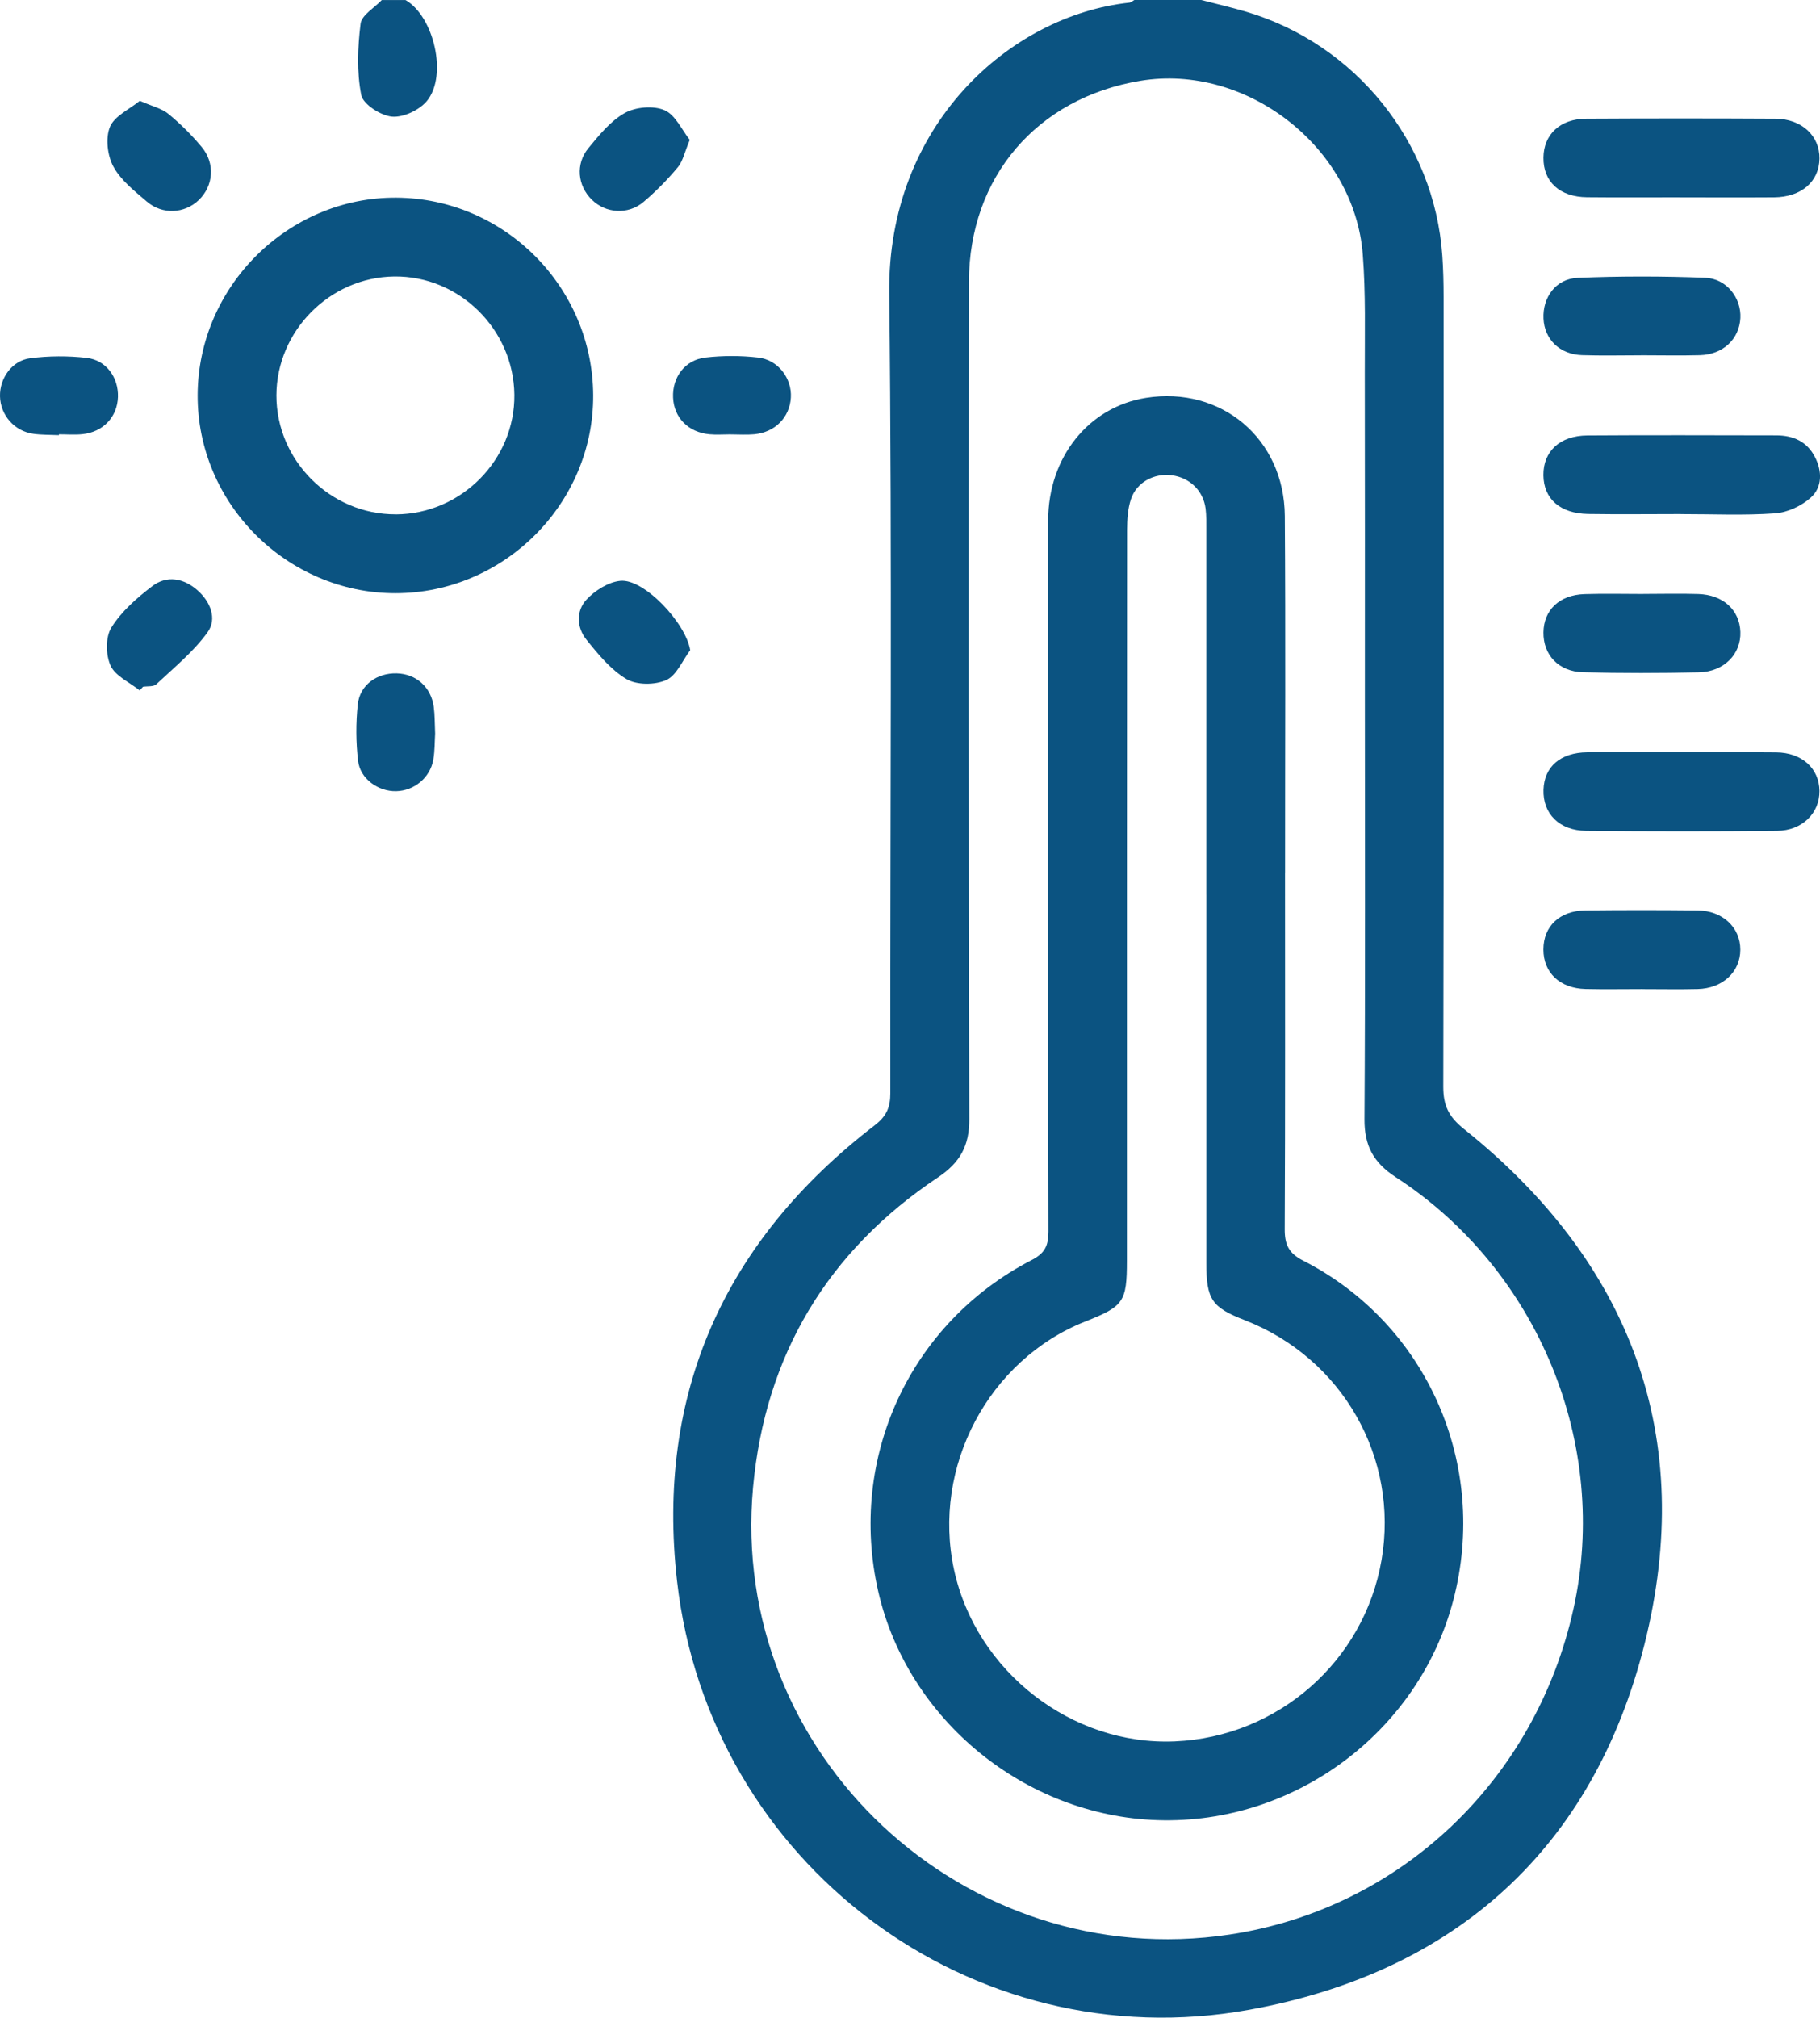<?xml version="1.0" encoding="UTF-8"?><svg id="Layer_2" fill="#0b5381" xmlns="http://www.w3.org/2000/svg" viewBox="0 0 410.06 454.44"><defs><style>.cls-1{stroke-width:0px;}</style></defs><g id="Layer_1-2"><path class="cls-1" d="M270.66,0c3.39.88,6.82,1.67,10.17,2.66,24.61,7.31,42.35,29.37,44.13,54.89.22,3.09.29,6.21.29,9.31.02,59.31.05,118.62-.07,177.93,0,4.22,1.22,6.74,4.66,9.49,37.74,30.19,52.41,69.54,40.64,116.19-11.54,45.73-42.47,73.77-89.04,82.19-62.65,11.33-121.64-32.95-128.89-96.51-4.83-42.33,10.72-76.71,44.5-102.68,2.71-2.08,3.55-4.07,3.55-7.29-.08-60.05.44-120.11-.25-180.15-.43-37.86,27.22-62.53,54.07-65.43.4-.04.77-.39,1.15-.6,5.03,0,10.06,0,15.09,0ZM307.52,156.66c0-24.26.03-48.51-.02-72.77-.02-8.87.23-17.78-.46-26.6-1.88-24.21-26.26-43.04-50.11-39.09-23.27,3.85-38.59,21.68-38.62,45.29-.07,62.86-.09,125.71.08,188.57.02,6.03-2.08,9.79-7.05,13.11-24.9,16.62-38.95,40.1-41.67,69.82-5.5,60.14,47.63,109.75,107.43,100.72,38.37-5.79,68.86-34.69,77.42-73.38,8.19-36.98-7.85-76.24-40.03-97.19-5.07-3.3-7.1-7.11-7.06-13.09.2-31.8.09-63.6.09-95.39Z"/><path class="cls-1" d="M91.35,0c6.41,3.68,9.56,17.02,4.83,22.75-1.7,2.05-5.32,3.75-7.87,3.52-2.54-.24-6.5-2.78-6.92-4.88-1.02-5.18-.8-10.75-.15-16.04.24-1.95,3.11-3.57,4.78-5.34,1.78,0,3.55,0,5.33,0Z"/><path class="cls-1" d="M89.1,133.61c-24.47,0-44.67-20.22-44.57-44.63.09-24.45,20.41-44.62,44.78-44.46,24.32.16,44.19,20.08,44.34,44.45.15,24.39-20.05,44.63-44.55,44.64ZM89.17,115.85c14.75-.06,26.89-12.3,26.72-26.95-.17-14.75-12.45-26.82-27.09-26.63-14.51.19-26.48,12.29-26.52,26.77-.03,14.69,12.18,26.86,26.89,26.8Z"/><path class="cls-1" d="M378.43,44.45c-6.95,0-13.9.05-20.85-.02-6.18-.06-9.9-3.51-9.83-8.95.06-5.21,3.77-8.72,9.64-8.75,14.2-.08,28.39-.08,42.59,0,5.95.03,10.04,3.86,9.96,9.01-.08,5.18-4.1,8.66-10.21,8.71-7.1.05-14.2.01-21.29.01Z"/><path class="cls-1" d="M378.91,169.44c7.1,0,14.2-.05,21.29.02,5.78.05,9.68,3.6,9.74,8.67.05,5-3.87,8.95-9.54,9-14.34.14-28.69.13-43.03,0-6.04-.05-9.78-3.87-9.61-9.26.16-5.19,3.84-8.38,9.87-8.43,7.1-.05,14.19-.01,21.29-.01Z"/><path class="cls-1" d="M378.67,115.78c-6.95,0-13.9.09-20.84-.02-6.34-.1-10.03-3.4-10.09-8.73-.05-5.35,3.68-8.9,9.88-8.95,14.19-.1,28.38-.04,42.57-.02,3.83,0,6.96,1.37,8.76,4.93,1.62,3.2,1.62,6.75-.94,9.06-2.09,1.89-5.26,3.37-8.06,3.57-7.06.5-14.18.16-21.27.17Z"/><path class="cls-1" d="M369.7,80.03c-4.43,0-8.86.11-13.28-.04-5.01-.17-8.45-3.56-8.66-8.24-.22-4.76,2.77-8.96,7.68-9.17,9.57-.4,19.18-.39,28.76-.02,4.84.19,8.15,4.58,7.92,9.07-.25,4.77-3.92,8.23-9.12,8.37-4.43.12-8.86.02-13.28.02Z"/><path class="cls-1" d="M370.08,222.77c-4.28,0-8.57.08-12.85-.02-5.78-.14-9.49-3.68-9.49-8.89,0-5.26,3.67-8.75,9.5-8.81,8.42-.09,16.83-.09,25.25,0,5.63.06,9.62,3.83,9.62,8.84,0,5.01-3.98,8.74-9.63,8.87-4.13.1-8.27.02-12.4.02Z"/><path class="cls-1" d="M370.26,133.77c4.13,0,8.27-.11,12.4.02,5.58.18,9.28,3.6,9.46,8.52.18,5-3.67,9-9.35,9.12-8.7.19-17.42.21-26.12-.02-5.52-.15-8.97-3.94-8.9-8.99.07-5.03,3.61-8.43,9.24-8.61,4.42-.14,8.85-.03,13.28-.03Z"/><path class="cls-1" d="M155.49,146.47c-1.75,2.33-3.06,5.67-5.38,6.7-2.54,1.13-6.65,1.15-8.96-.22-3.54-2.1-6.39-5.6-9.04-8.9-2.2-2.74-2.33-6.46.03-9,1.91-2.06,4.94-3.97,7.64-4.23,5.35-.52,14.78,9.55,15.73,15.64Z"/><path class="cls-1" d="M31.5,22.71c2.83,1.25,4.96,1.72,6.45,2.95,2.71,2.23,5.24,4.75,7.49,7.45,3.1,3.71,2.66,8.79-.68,11.97-3.19,3.04-8.15,3.34-11.66.34-2.78-2.38-5.88-4.81-7.56-7.91-1.35-2.48-1.8-6.42-.77-8.93,1.03-2.48,4.43-3.98,6.71-5.86Z"/><path class="cls-1" d="M13.26,98.01c-1.91-.09-3.84-.04-5.72-.3C3.24,97.13.09,93.5,0,89.25c-.08-4.05,2.67-8.03,6.81-8.56,4.18-.54,8.53-.56,12.72-.08,4.41.5,7.17,4.42,7.05,8.77-.13,4.51-3.33,7.94-8.02,8.41-1.75.18-3.53.03-5.29.03,0,.07,0,.14,0,.2Z"/><path class="cls-1" d="M164.65,97.83c-1.62,0-3.25.13-4.85-.02-4.74-.45-7.96-3.76-8.15-8.27-.2-4.56,2.67-8.48,7.29-9.01,3.91-.45,7.95-.45,11.86,0,4.53.51,7.64,4.69,7.39,9.01-.26,4.46-3.56,7.83-8.25,8.27-1.75.16-3.53.03-5.29.03Z"/><path class="cls-1" d="M98.04,165.23c-.11,1.76-.06,3.84-.41,5.86-.7,4.07-4.31,7.03-8.39,7.11-4.02.08-8.08-2.77-8.56-6.82-.5-4.19-.52-8.53-.07-12.73.47-4.39,4.33-7.11,8.77-6.99,4.38.11,7.75,3.09,8.35,7.55.25,1.89.21,3.81.31,6.02Z"/><path class="cls-1" d="M31.47,155.5c-2.27-1.82-5.48-3.22-6.56-5.58-1.1-2.42-1.16-6.44.19-8.59,2.27-3.63,5.75-6.68,9.22-9.32,3.28-2.49,7.06-1.78,10.14.91,2.93,2.56,4.51,6.43,2.31,9.48-3.18,4.41-7.56,7.96-11.57,11.73-.62.58-1.97.38-2.98.55-.25.28-.5.55-.75.83Z"/><path class="cls-1" d="M155.41,31.51c-1.17,2.78-1.55,4.79-2.69,6.16-2.35,2.81-4.94,5.46-7.74,7.82-3.51,2.96-8.52,2.57-11.65-.52-3.2-3.15-3.71-8.03-.75-11.61,2.42-2.93,4.97-6.12,8.19-7.91,2.44-1.36,6.44-1.71,8.95-.63,2.46,1.05,3.91,4.46,5.69,6.69Z"/><path class="cls-1" d="M289.53,196.5c0,26.77.06,53.53-.07,80.3-.02,3.48.85,5.45,4.17,7.14,27.91,14.25,41.82,45.95,33.81,76.47-7.8,29.72-35.78,50.53-66.61,49.54-29.9-.96-56.31-22.56-62.95-51.48-6.89-30.04,7.12-60.51,34.55-74.66,2.95-1.52,3.79-3.19,3.79-6.42-.11-53.39-.1-106.77-.06-160.16.01-14.26,9.14-25.58,22.04-27.62,16.94-2.69,31.15,9.19,31.28,26.59.19,26.77.05,53.53.06,80.3ZM271.79,201.48c0-27.36,0-54.72,0-82.07,0-1.62.04-3.27-.16-4.87-.52-4.02-3.58-6.97-7.6-7.49-4-.52-7.92,1.54-9.21,5.36-.73,2.18-.87,4.63-.88,6.96-.05,54.86-.03,109.73-.04,164.59,0,9.24-.7,10.25-9.35,13.67-21.84,8.63-34.62,32.8-29.59,55.95,4.98,22.91,26.52,39.63,49.75,38.63,23.22-1,42.62-18.01,46.56-40.82,3.98-23.03-8.82-45.48-30.8-54.04-7.48-2.91-8.67-4.67-8.67-12.9,0-27.65,0-55.31,0-82.96Z"/></g></svg>
